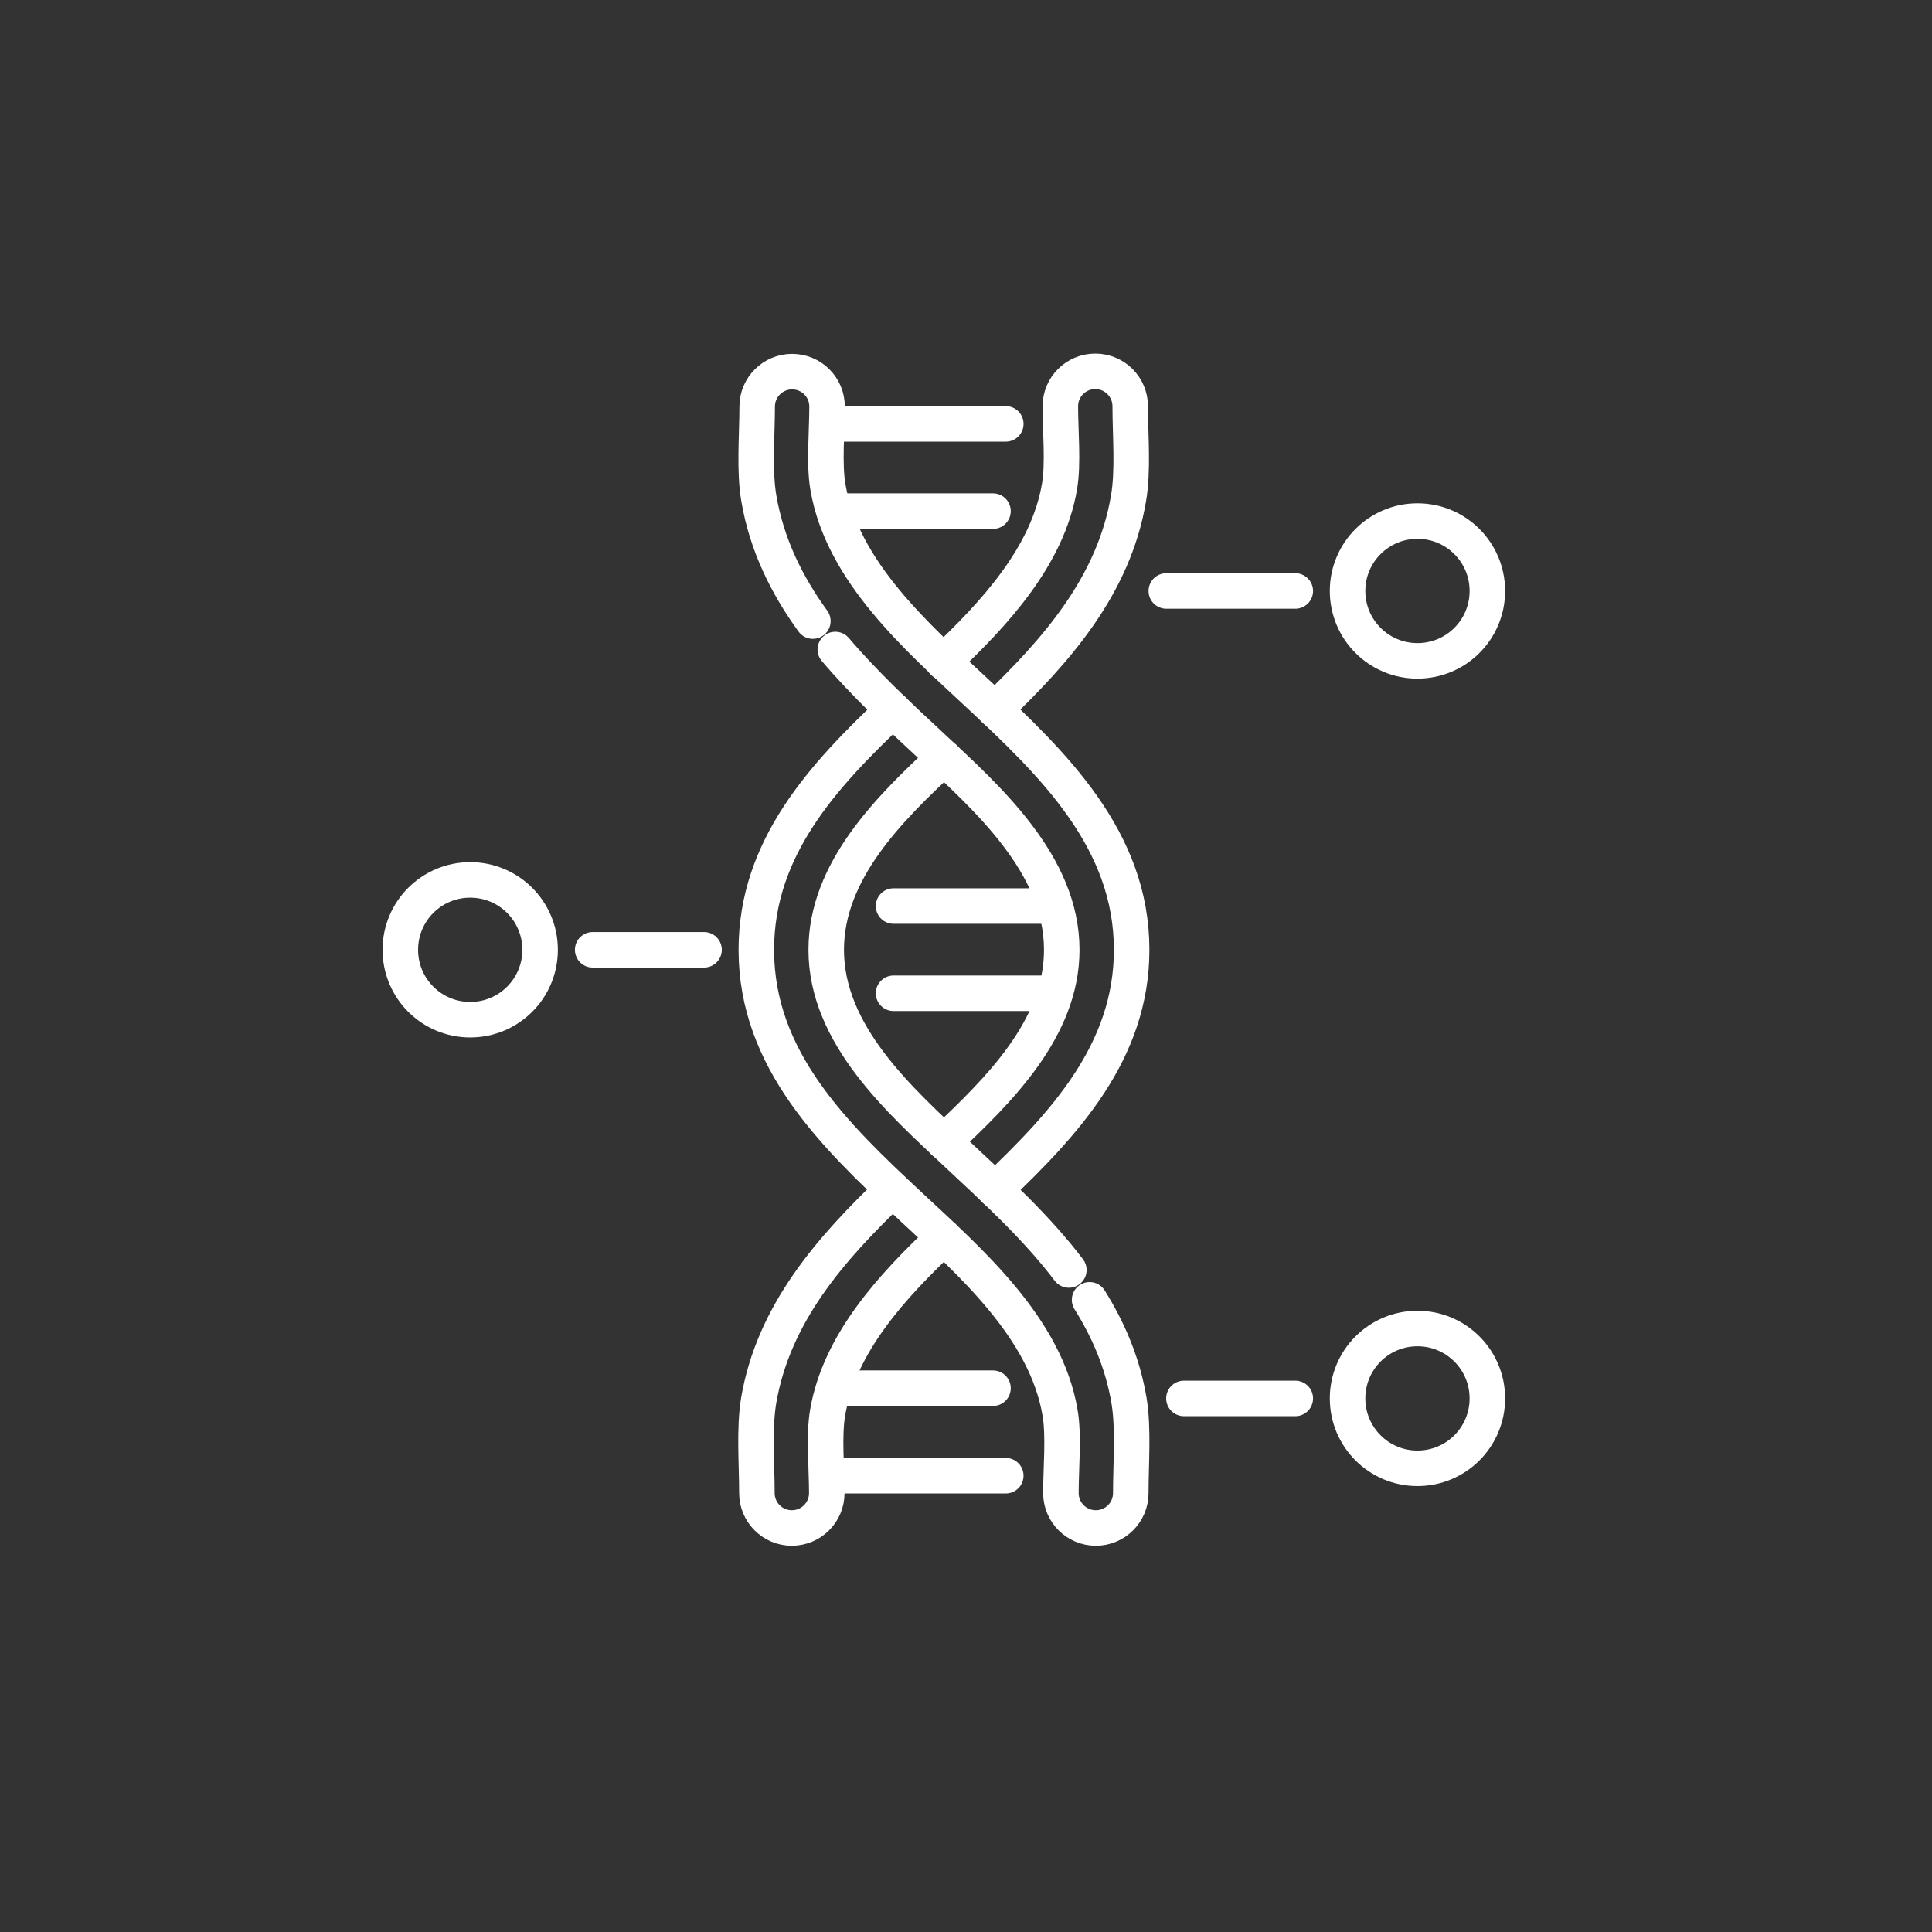 <?xml version="1.0" encoding="UTF-8"?>
<svg id="_图层_2" data-name="图层 2" xmlns="http://www.w3.org/2000/svg" viewBox="0 0 68 68">
  <rect x="0" y="0" width="68" height="68" fill="#333333" stroke="none"/>
  <defs>
    <style>
      .cls-1 {
        fill: #926290;
        opacity: 0;
      }

      .cls-2 {
        fill: none;
        stroke: #fff;
        stroke-linecap: round;
        stroke-linejoin: round;
        stroke-width: 1.25px;
      }
    </style>
  </defs>
  <g id="_图层_1-2" data-name="图层 1">
    <circle class="cls-1" cx="34" cy="34" r="34"/>
    <g>
      <path class="cls-2" d="M35.01,24.98c2.17-2.08,4.19-4.36,4.71-7.44.17-.98.06-2.21.06-3.24,0-.68-.55-1.23-1.23-1.23s-1.23.55-1.23,1.23c0,.87.11,2.03-.03,2.83-.42,2.45-2.27,4.45-4.09,6.17M31.43,24.98c-2.44,2.31-4.81,4.85-4.81,8.45,0,3.88,2.76,6.54,5.4,9,2.11,1.97,4.78,4.29,5.29,7.29.14.8.03,1.96.03,2.83,0,.68.55,1.23,1.23,1.23s1.23-.55,1.23-1.23c0-1.03.1-2.26-.06-3.24-.22-1.32-.72-2.49-1.39-3.56M37.62,44.7c-1.13-1.49-2.55-2.79-3.92-4.07-2.02-1.89-4.62-4.2-4.62-7.2,0-2.77,2.21-4.96,4.15-6.76"/>
      <path class="cls-2" d="M33.22,43.55c-1.82,1.72-3.67,3.72-4.09,6.17-.14.8-.03,1.96-.03,2.83,0,.68-.55,1.23-1.23,1.23s-1.23-.55-1.23-1.23c0-1.03-.1-2.26.06-3.24.52-3.08,2.54-5.36,4.71-7.44M33.22,40.19c1.93-1.81,4.15-3.99,4.15-6.76,0-3-2.6-5.32-4.62-7.2-1.15-1.07-2.33-2.17-3.35-3.37M28.61,21.86c-.92-1.27-1.62-2.68-1.9-4.31-.17-.98-.06-2.21-.06-3.24,0-.68.55-1.23,1.23-1.23s1.23.55,1.23,1.23c0,.87-.11,2.03.03,2.83.51,3,3.18,5.32,5.29,7.29,2.64,2.46,5.4,5.12,5.4,9,0,3.59-2.37,6.13-4.81,8.45"/>
      <path class="cls-2" d="M45.59,49.22h-3.92M24.78,33.43h-3.92M45.59,20.8h-4.54"/>
      <path class="cls-2" d="M16.55,30.97c1.36,0,2.46,1.1,2.46,2.46s-1.1,2.46-2.46,2.46-2.46-1.1-2.46-2.46,1.1-2.46,2.46-2.46h0ZM49.89,18.34c1.36,0,2.46,1.1,2.46,2.46s-1.1,2.46-2.46,2.46-2.46-1.1-2.46-2.46,1.1-2.46,2.46-2.46h0ZM49.89,46.76c1.36,0,2.46,1.1,2.46,2.46s-1.1,2.46-2.46,2.46-2.46-1.1-2.46-2.46c0-1.36,1.1-2.46,2.46-2.46Z"/>
      <path class="cls-2" d="M29.39,51.94h6.01M29.39,14.92h6.01M31.45,31.89h5.6M31.45,34.96h5.6M29.39,17.99h5.56M29.39,48.86h5.56"/>
    </g>
  </g>
</svg>